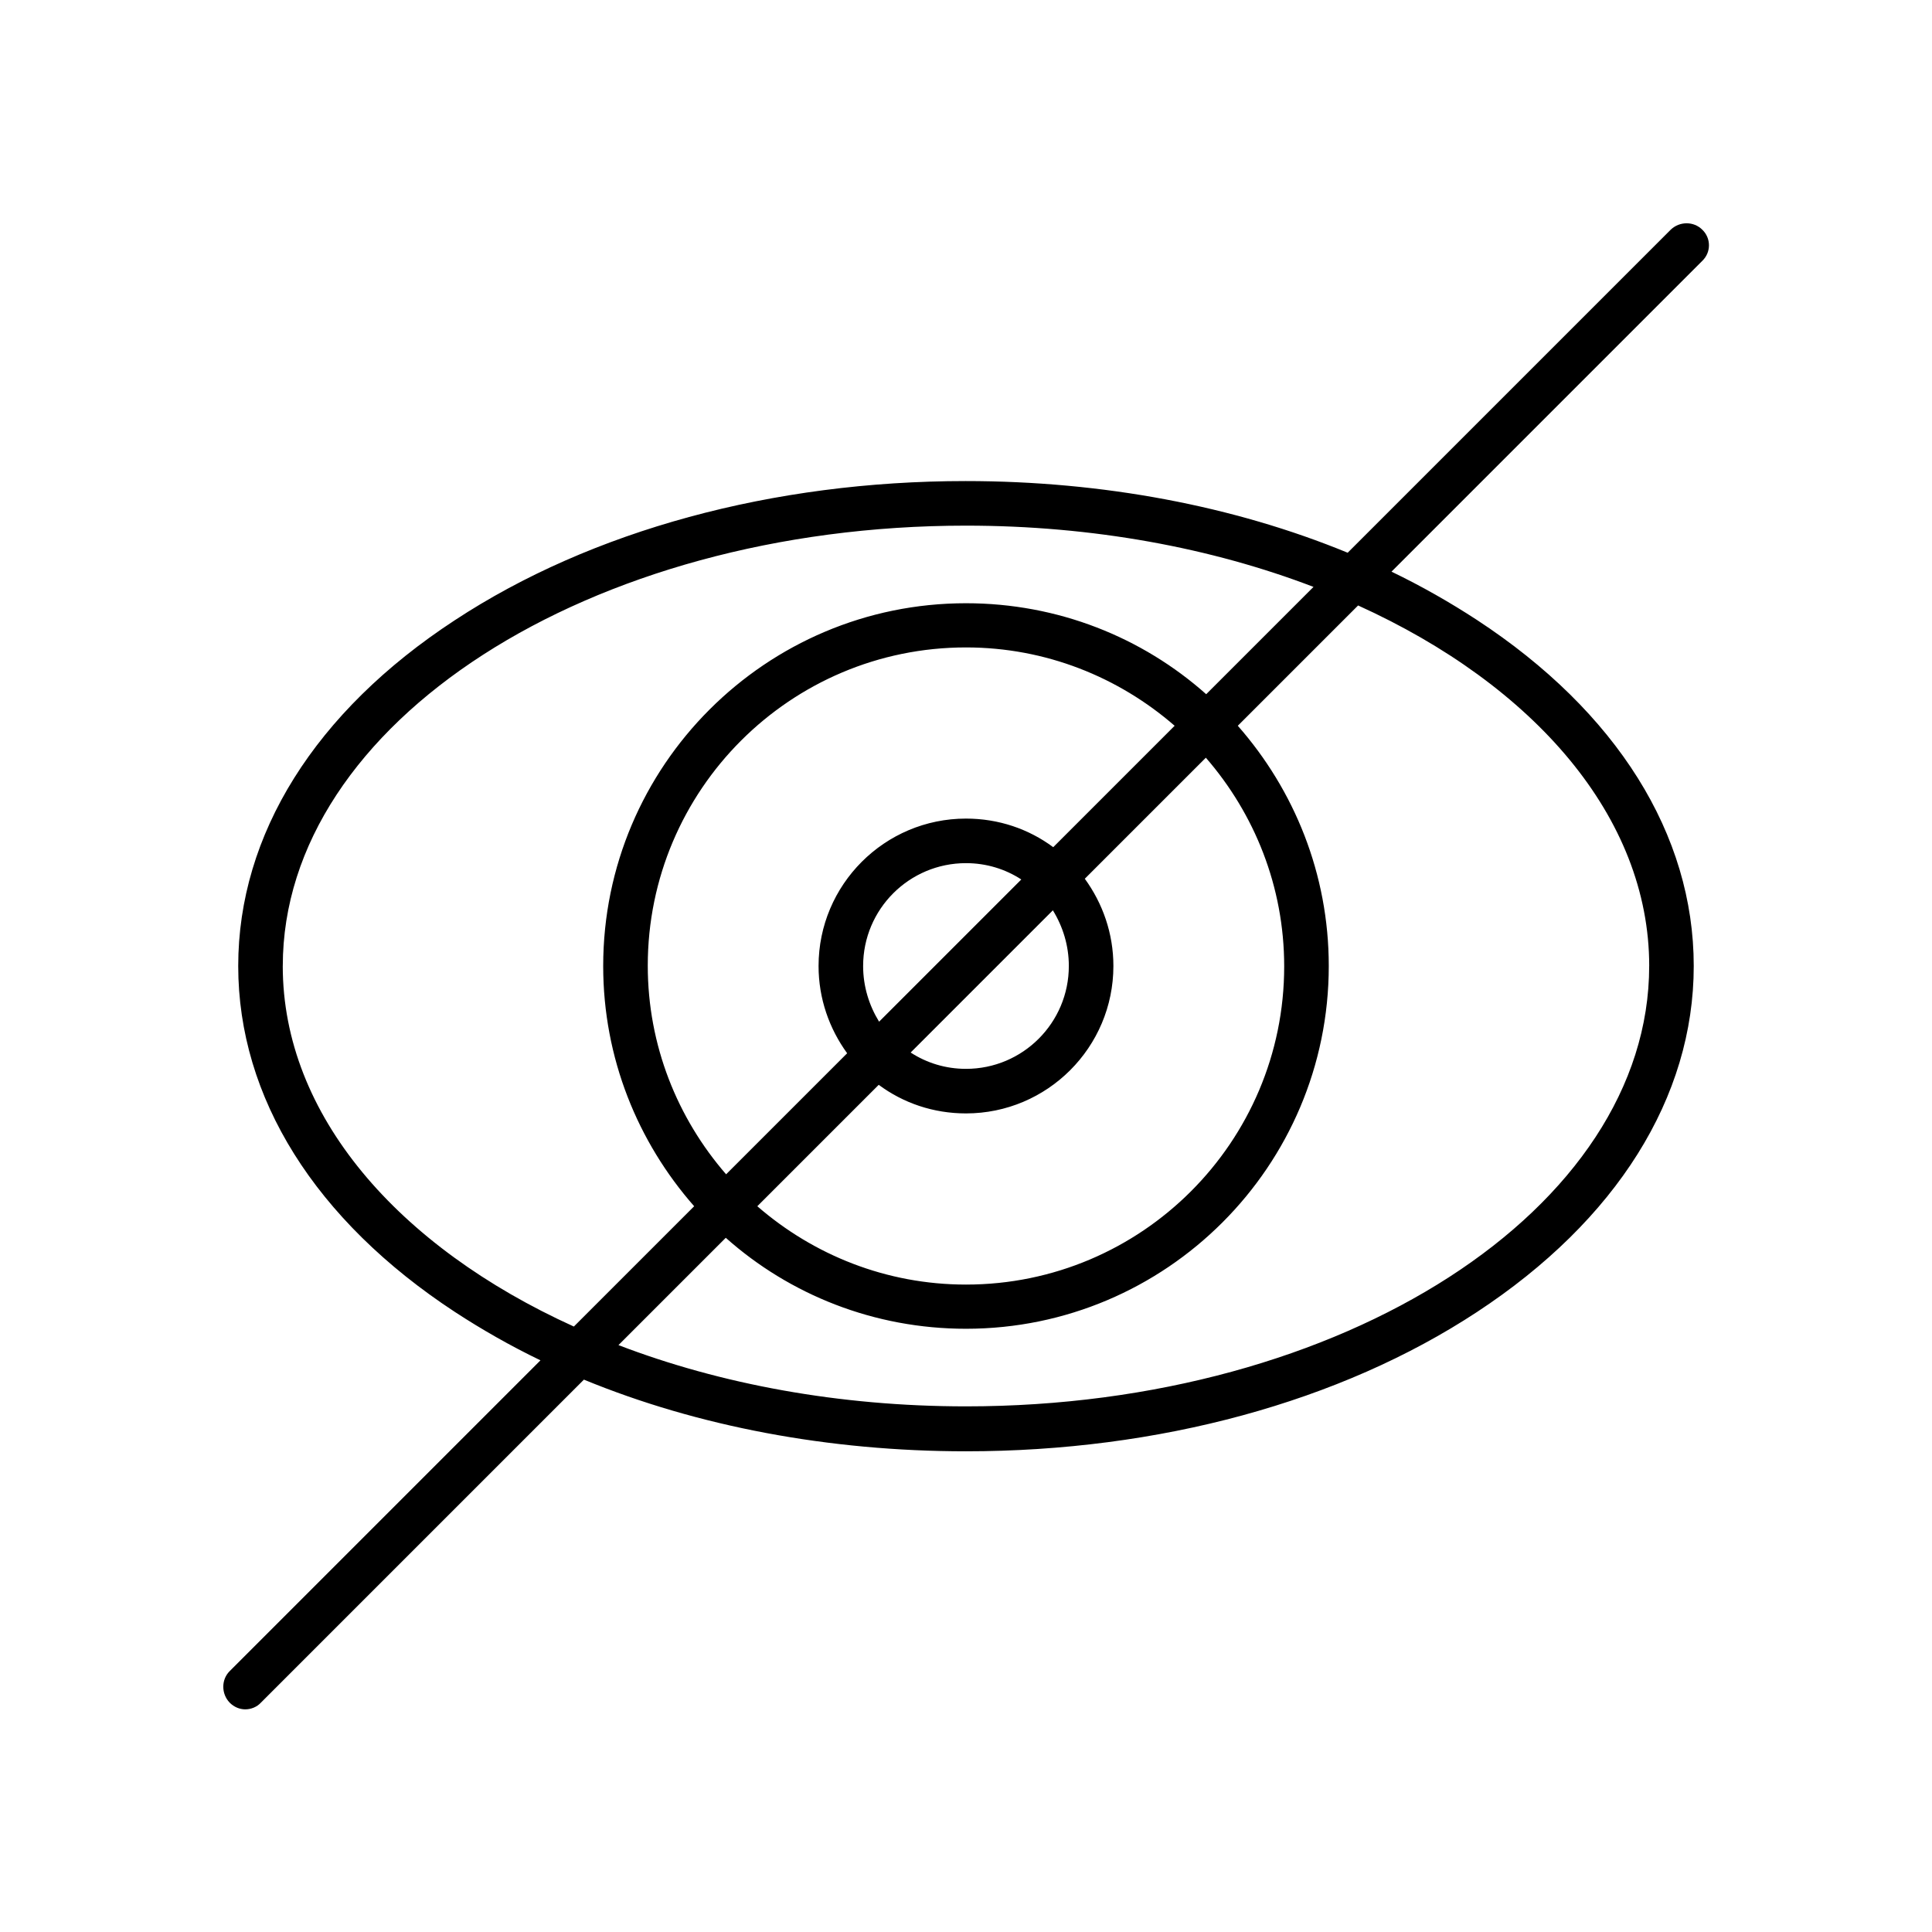 <?xml version="1.0" encoding="UTF-8"?>
<!-- Uploaded to: SVG Repo, www.svgrepo.com, Generator: SVG Repo Mixer Tools -->
<svg fill="#000000" width="800px" height="800px" version="1.1" viewBox="144 144 512 512" xmlns="http://www.w3.org/2000/svg">
 <path d="m595.12 204.87c-2.262-2.262-6.004-2.262-8.363 0l-85.609 85.609c-30.109-12.398-64.945-18.992-101.25-18.992-51.07 0-99.188 13.086-135.4 36.898-36.996 24.207-57.367 56.777-57.367 91.613 0 34.832 20.367 67.402 57.465 91.711 7.086 4.625 14.66 8.953 22.633 12.793l-82.359 82.359c-2.262 2.262-2.262 6.004 0 8.363 1.18 1.18 2.656 1.77 4.133 1.77 1.477 0 3.051-0.59 4.133-1.77l85.609-85.609c30.109 12.398 64.945 18.992 101.25 18.992 51.07 0 99.188-13.086 135.4-36.898 37-24.305 57.465-56.875 57.465-91.711 0-34.832-20.367-67.402-57.465-91.711-7.086-4.625-14.66-8.953-22.633-12.793l82.359-82.359c2.363-2.262 2.363-6.004 0-8.266zm-376.18 195.13c0-64.355 81.18-116.7 181.05-116.7 33.652 0 65.141 5.902 92.102 16.234l-28.438 28.438c-16.926-15.055-39.262-24.109-63.664-24.109-53.039 0-96.137 43.098-96.137 96.137 0 24.402 9.152 46.641 24.109 63.664l-31.883 31.883c-46.641-21.152-77.145-56.086-77.145-95.543zm208.31 0c0 15.055-12.203 27.258-27.258 27.258-5.41 0-10.43-1.574-14.66-4.328l37.688-37.688c2.656 4.324 4.231 9.344 4.231 14.758zm-54.512 0c0-15.055 12.203-27.258 27.258-27.258 5.41 0 10.43 1.574 14.66 4.328l-37.688 37.688c-2.656-4.328-4.231-9.348-4.231-14.758zm50.379-31.488c-6.496-4.82-14.465-7.578-23.125-7.578-21.551 0-39.066 17.516-39.066 39.066 0 8.66 2.856 16.629 7.578 23.125l-32.078 32.078c-12.891-14.859-20.762-34.145-20.762-55.301 0-46.543 37.785-84.328 84.328-84.328 21.156 0 40.441 7.871 55.301 20.762zm-46.246 62.977c6.496 4.82 14.465 7.578 23.125 7.578 21.551 0 39.066-17.516 39.066-39.066 0-8.66-2.856-16.629-7.578-23.125l32.078-32.078c12.891 14.859 20.762 34.145 20.762 55.301 0 46.543-37.785 84.328-84.328 84.328-21.156 0-40.441-7.871-55.301-20.762zm204.18-31.488c0 64.355-81.18 116.7-181.05 116.7-33.652 0-65.141-5.902-92.102-16.234l28.438-28.438c16.926 15.055 39.262 24.109 63.664 24.109 53.039 0 96.137-43.098 96.137-96.137 0-24.402-9.152-46.641-24.109-63.664l31.883-31.883c46.641 21.152 77.145 56.082 77.145 95.543z"/>
</svg>
